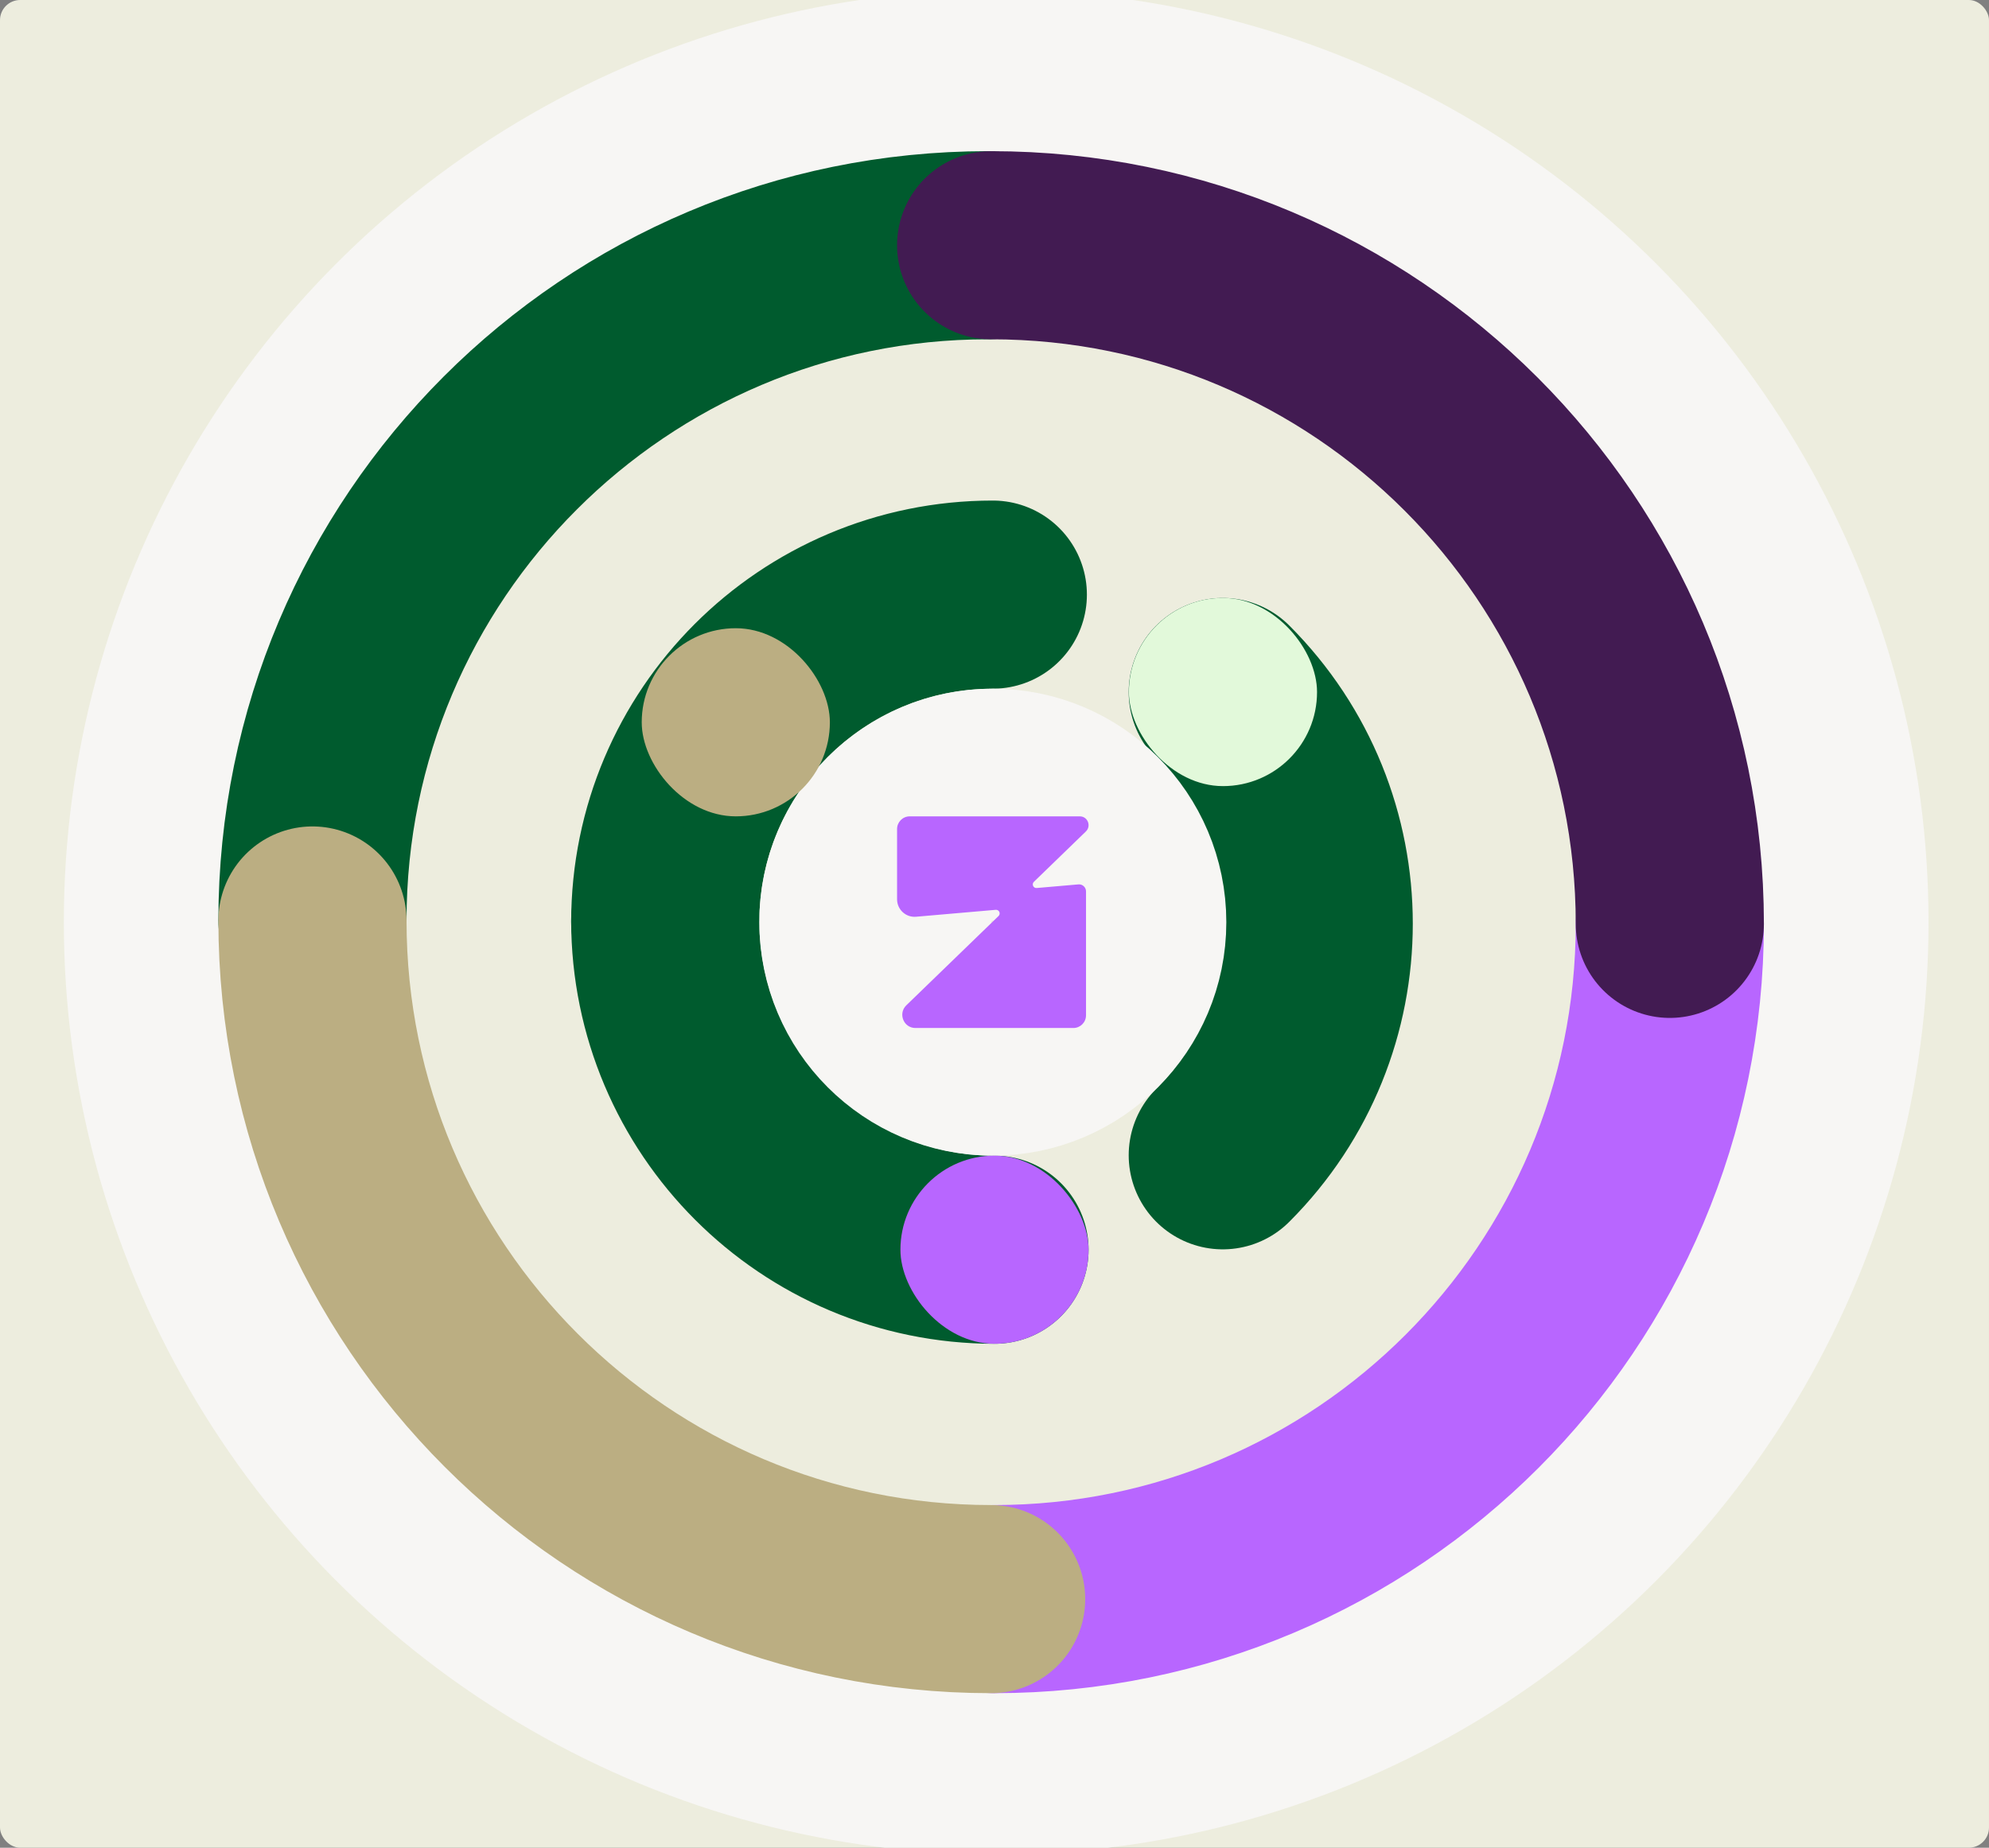 <svg width="592" height="550" viewBox="0 0 592 550" fill="none" xmlns="http://www.w3.org/2000/svg">
<rect x="0" y="0" width="592" height="550" fill="#808080" stroke="none"/>
<g clip-path="url(#clip0_120_2004)">
<rect width="592" height="550" rx="6" fill="#EDEDDE"/>
<circle cx="296.5" cy="274.5" r="242.5" stroke="#F7F6F4" stroke-width="70"/>
<path d="M198 274.5C198 220.652 241.652 177 295.5 177" stroke="#005B2E" stroke-width="56" stroke-linecap="round"/>
<path d="M93 274C93 162.991 182.991 73 294 73" stroke="#005B2E" stroke-width="56" stroke-linecap="round"/>
<path d="M497 275C497 386.009 407.009 476 296 476" stroke="#B866FF" stroke-width="56" stroke-linecap="round"/>
<path d="M363.943 206C402.019 244.076 402.019 305.81 363.943 343.886" stroke="#005B2E" stroke-width="56" stroke-linecap="round"/>
<path d="M296 372C241.876 372 198 328.124 198 274" stroke="#005B2E" stroke-width="56" stroke-linecap="round"/>
<path d="M295 476C183.438 476 93 385.562 93 274" stroke="#BBAE82" stroke-width="56" stroke-linecap="round"/>
<path d="M295 73C406.562 73 497 163.438 497 275" stroke="#421B52" stroke-width="56" stroke-linecap="round"/>
<circle cx="295.5" cy="274.5" r="35" stroke="#F7F6F4" stroke-width="69"/>
<rect x="191" y="187" width="56" height="56" rx="28" fill="#BBAE82"/>
<path d="M270.765 243L321.395 243C323.735 243 324.884 245.865 323.198 247.498L307.723 262.485C306.997 263.188 307.553 264.419 308.557 264.331L320.98 263.252C322.195 263.146 323.239 264.109 323.239 265.336V302.214C323.239 304.305 321.553 306 319.474 306H272.462C268.948 306 267.223 301.697 269.754 299.246L297.206 272.667C297.932 271.964 297.376 270.734 296.372 270.821L272.647 272.883C269.61 273.147 267 270.739 267 267.673L267 246.786C267 244.695 268.686 243 270.765 243Z" fill="#B866FF"/>
<rect x="336" y="178" width="56" height="56" rx="28" fill="#E2F9DA"/>
<rect x="268" y="344" width="56" height="56" rx="28" fill="#B866FF"/>
</g>
<defs>
<clipPath id="clip0_120_2004">
<rect width="592" height="550" rx="6" fill="white"/>
</clipPath>
</defs>
</svg>
